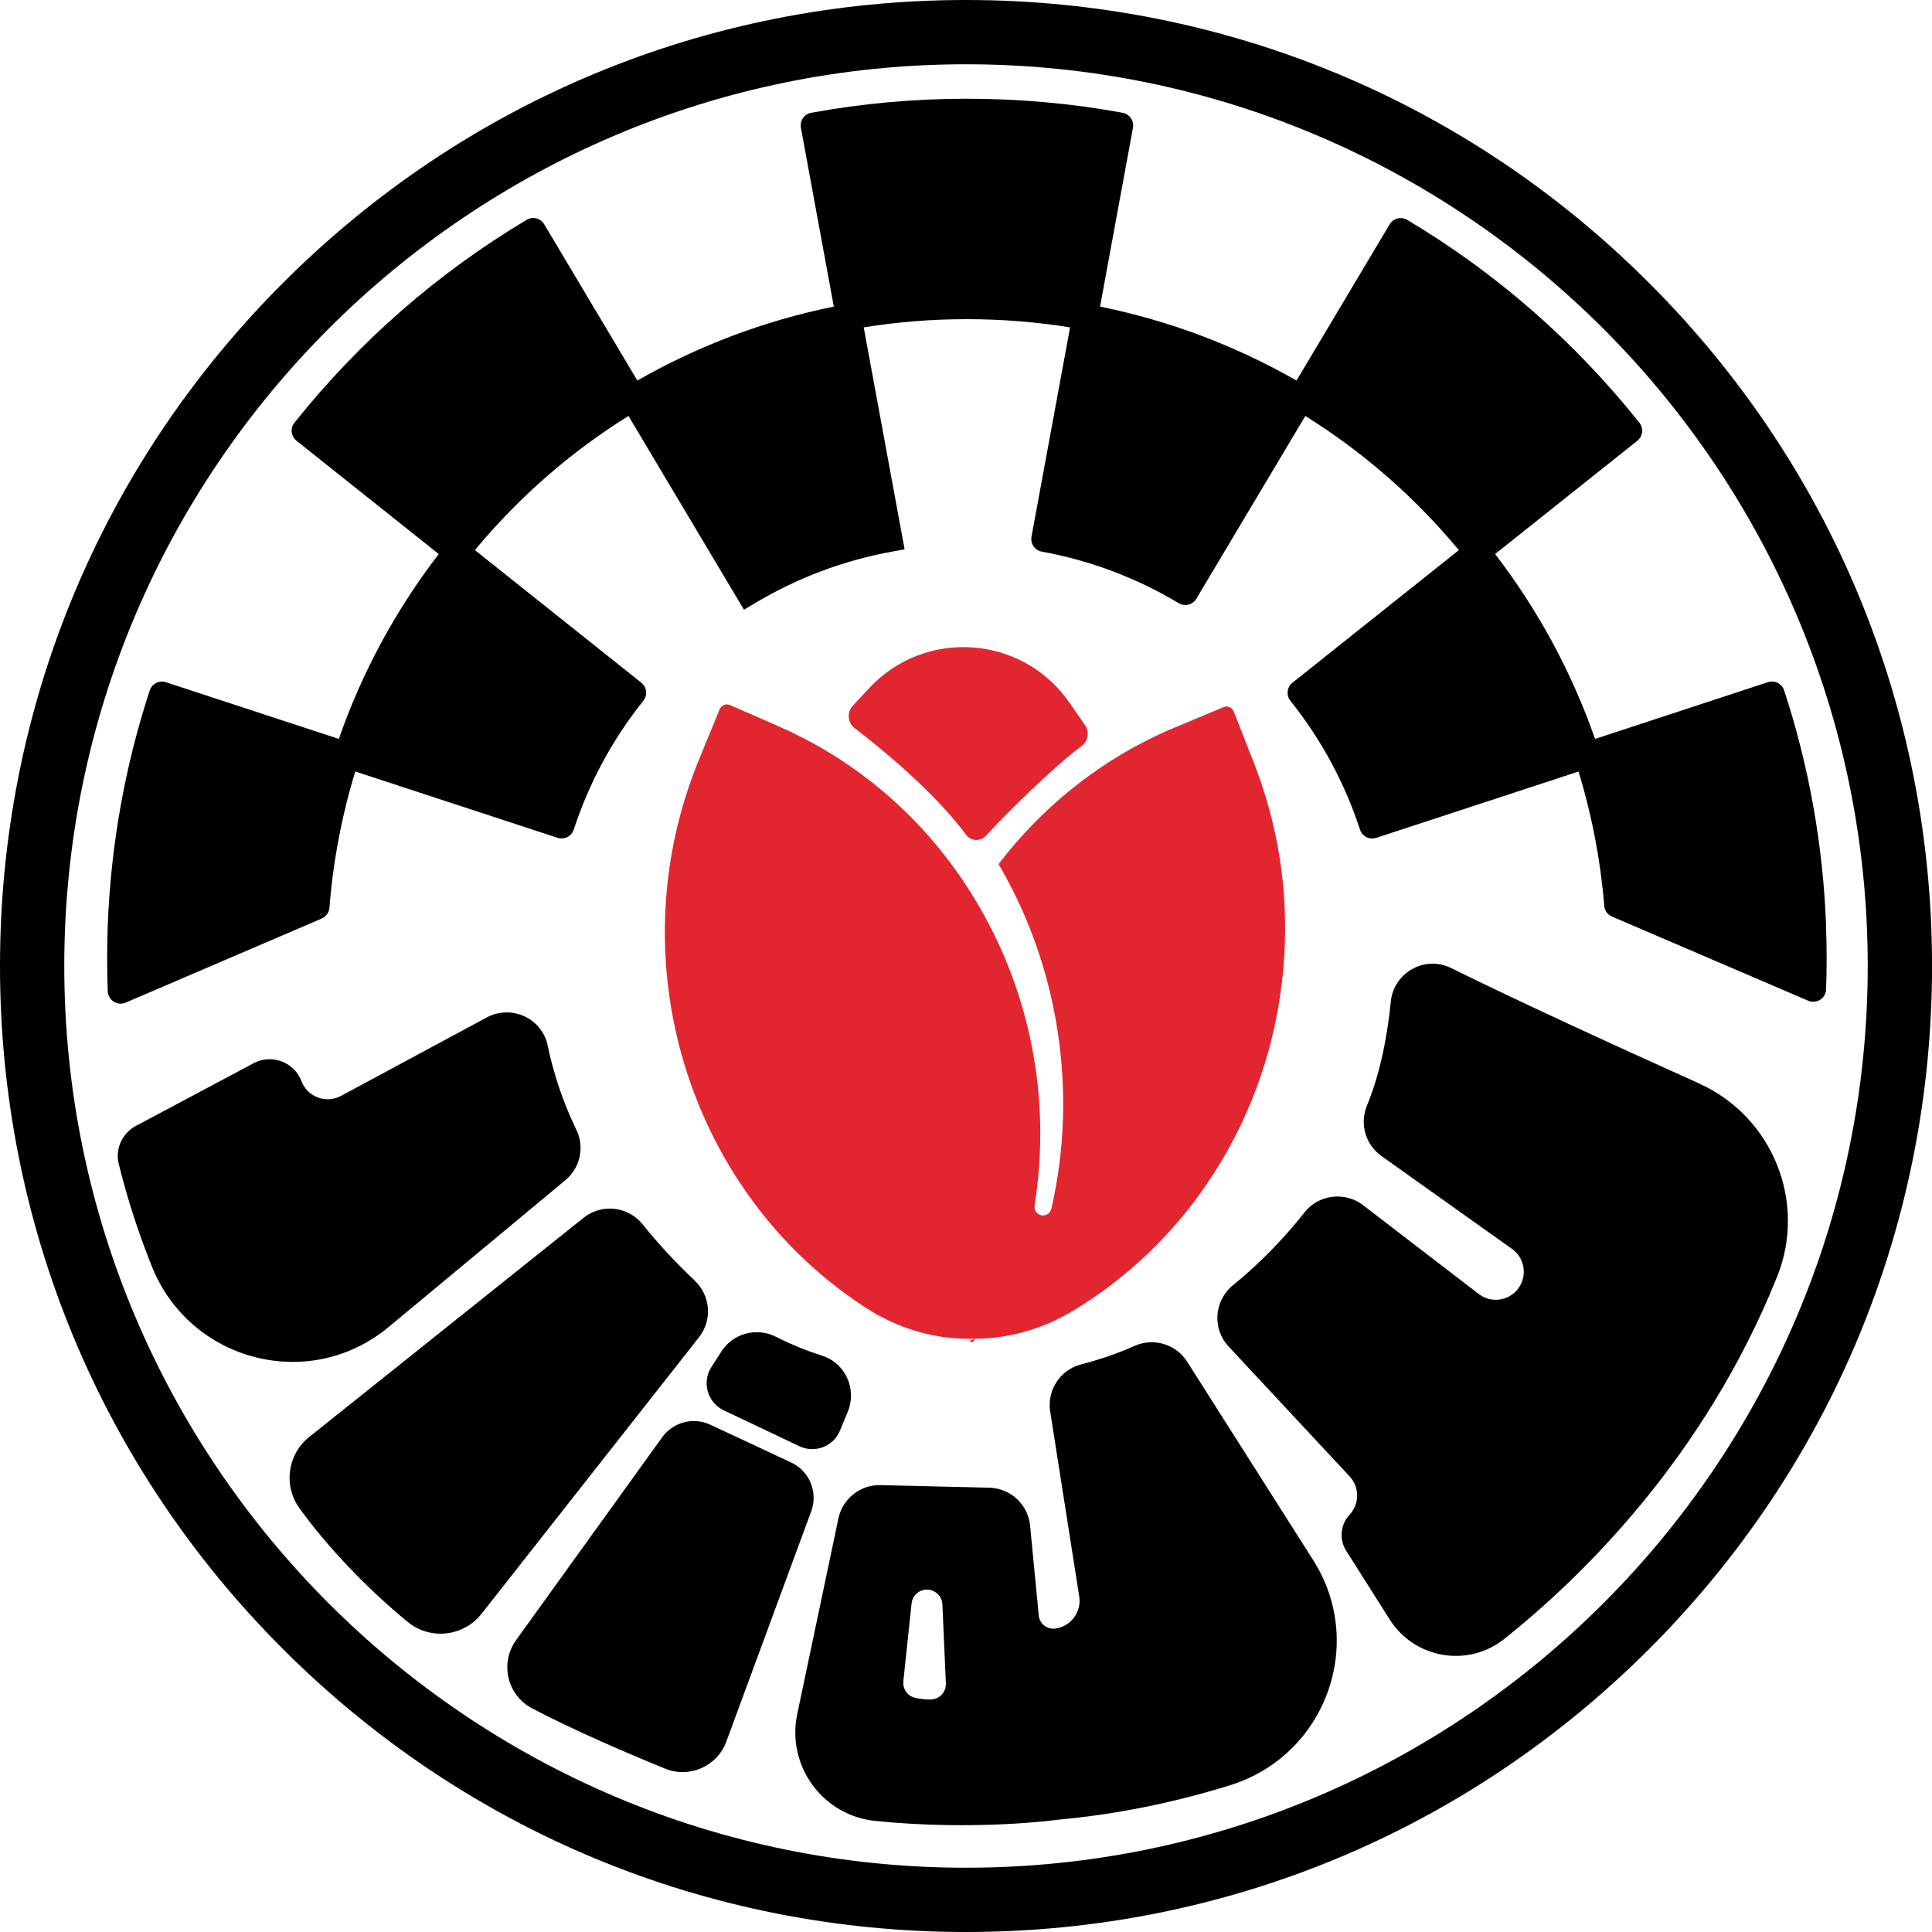 <?xml version="1.0" encoding="UTF-8"?>
<svg id="Layer_2" data-name="Layer 2" xmlns="http://www.w3.org/2000/svg" viewBox="0 0 450.92 450.92">
  <defs>
    <style>
      .cls-1 {
        fill: #e22630;
      }
    </style>
  </defs>
  <g id="Layer_2-2" data-name="Layer 2">
    <g>
      <path d="M396.52,252.85c-18.06-8.12-41.17-18.68-57.84-26.91-6.15-3.04-13.41,1.05-14.08,7.88-.72,7.31-2.28,16.24-5.56,24.23-1.74,4.23-.36,9.09,3.36,11.74l30.5,21.71c2.91,2.07,3.62,6.1,1.59,9.04h0c-2.12,3.08-6.39,3.75-9.36,1.47l-27.01-20.74c-4.21-3.23-10.37-2.49-13.64,1.68-3.74,4.75-9.33,11.02-16.66,16.96-4.44,3.6-4.97,10.17-1.07,14.36l28.25,30.32c2.34,2.52,2.34,6.42-.01,8.93h0c-2.15,2.3-2.48,5.76-.8,8.42l10.16,16.04c5.79,9.15,18.26,11.3,26.73,4.55,18.05-14.38,46.68-42.25,63.68-84.52,7.03-17.49-1.05-37.42-18.25-45.15Z"/>
      <path d="M277.08,317.82c-2.6-4.1-7.82-5.67-12.26-3.7-4.52,2.02-8.91,3.4-12.51,4.33-4.88,1.26-7.98,6.03-7.2,11,1.89,12,5.12,32.63,6.78,43.16.57,3.63-1.96,7.01-5.6,7.49-1.92.25-3.67-1.13-3.85-3.06l-2.02-20.96c-.48-4.94-4.57-8.74-9.53-8.86l-25.38-.6c-4.72-.11-8.85,3.16-9.83,7.78l-9.61,45.67c-2.54,12.07,5.95,23.69,18.23,24.93,23.61,2.4,42.73-.3,42.73-.3,12.89-1.16,26.59-3.83,40.11-8.05,22.17-6.92,31.8-32.93,19.35-52.53l-29.41-46.3ZM217.17,396.67c-1.07,0-2.31-.12-3.62-.42-1.75-.4-2.9-2.09-2.71-3.88l1.92-18.14c.19-1.83,1.74-3.23,3.59-3.23s3.52,1.52,3.6,3.45l.81,18.44c.09,2.05-1.54,3.78-3.59,3.77Z"/>
      <path d="M184.66,341.34l-18.87-8.82c-3.96-1.85-8.67-.62-11.23,2.92l-34.1,47.34c-3.85,5.34-2.11,12.87,3.72,15.94,9.89,5.2,22.37,10.53,31.04,14.07,5.69,2.32,12.17-.53,14.3-6.3l19.82-53.77c1.63-4.43-.4-9.38-4.68-11.38Z"/>
      <path d="M191.94,316.44c-3.6-1.16-7.18-2.59-10.86-4.45-4.5-2.27-9.99-.8-12.71,3.44l-2.34,3.65c-2.27,3.54-.91,8.27,2.89,10.08l17.67,8.39c3.61,1.71,7.92.05,9.45-3.64l1.83-4.43c2.17-5.24-.53-11.3-5.93-13.04Z"/>
      <path d="M162.12,298.83c-4.14-3.86-8.32-8.32-12.1-13.04-3.39-4.24-9.56-4.96-13.8-1.57l-64.06,51.17c-5.08,4.06-6.06,11.37-2.26,16.64,6.34,8.77,15.35,18.37,25.23,26.5,5.26,4.33,13.06,3.47,17.27-1.89l50.75-64.54c3.16-4.02,2.69-9.77-1.05-13.25Z"/>
      <path d="M131.95,275.46c3.45-2.87,4.54-7.72,2.58-11.76-3.05-6.29-5.28-12.87-6.72-19.73-1.33-6.36-8.49-9.58-14.21-6.5l-34.02,18.31c-3.48,1.87-7.81.26-9.21-3.43-1.7-4.48-6.95-6.45-11.18-4.2l-27.47,14.63c-3.19,1.7-4.87,5.34-4.01,8.85,1.99,8.11,4.59,16.09,7.74,23.96,8.91,22.24,36.81,29.45,55.24,14.14l41.26-34.27Z"/>
      <path d="M426.2,215.95c-.71-18.72-4-37.16-9.79-54.82-.25-.76-.79-1.38-1.5-1.74-.71-.36-1.54-.42-2.29-.17l-40.34,13.24c-5.44-15.56-13.27-30.05-23.33-43.15l33.2-26.44c.62-.5,1.02-1.22,1.11-2.01s-.14-1.58-.64-2.21c-15.14-18.99-33.36-34.91-54.17-47.33-.68-.41-1.5-.53-2.27-.33-.77.19-1.43.69-1.84,1.37l-21.74,36.46c-14.3-8.18-29.7-13.98-45.85-17.26l7.68-41.74c.14-.78-.03-1.59-.48-2.25s-1.15-1.1-1.93-1.25c-23.79-4.37-48.89-4.37-72.68,0-.78.14-1.48.59-1.93,1.25s-.62,1.46-.48,2.25l7.68,41.74c-16.15,3.28-31.54,9.08-45.85,17.26l-21.74-36.47c-.41-.68-1.07-1.18-1.84-1.37-.77-.2-1.59-.08-2.27.33-20.82,12.44-39.04,28.37-54.18,47.34-.5.62-.73,1.42-.64,2.21s.49,1.51,1.11,2.01l33.2,26.44c-10.07,13.12-17.9,27.61-23.32,43.15l-40.34-13.23c-.76-.25-1.58-.19-2.29.17-.71.36-1.25.99-1.5,1.74-5.78,17.65-9.08,36.09-9.8,54.83-.09,2.65-.14,5.25-.14,7.73s.05,5.02.14,7.65c.04.99.56,1.9,1.39,2.43.49.31,1.05.47,1.61.47.4,0,.8-.08,1.18-.24l45.75-19.62c1.02-.44,1.72-1.41,1.81-2.52.85-10.81,2.88-21.49,6.03-31.81l47.19,15.48c.3.1.62.15.94.15.47,0,.93-.11,1.36-.32.71-.36,1.25-.99,1.5-1.74,3.58-10.94,9.04-21.06,16.24-30.07.5-.62.73-1.42.64-2.21-.09-.79-.49-1.52-1.11-2.01l-38.84-30.95c10.25-12.34,22.28-22.85,35.84-31.31l26.96,45.23,2.58-1.54c9.88-5.9,20.63-9.95,31.96-12.02l2.95-.54-9.54-51.8c15.74-2.55,32.24-2.56,48.16,0l-9,48.84c-.14.78.03,1.59.48,2.25s1.15,1.1,1.93,1.25c11.34,2.08,22.09,6.12,31.95,12.03.47.28,1,.43,1.54.43.25,0,.49-.03.73-.09.77-.19,1.44-.69,1.84-1.37l25.44-42.66c13.57,8.47,25.6,18.99,35.83,31.31l-38.84,30.95c-.62.5-1.02,1.22-1.11,2.01-.09.79.14,1.59.64,2.21,7.2,9.02,12.67,19.13,16.24,30.07.25.76.79,1.38,1.5,1.74.42.21.89.32,1.36.32.31,0,.63-.05.94-.15l47.21-15.48c3.1,10.17,5.13,20.7,6,31.35.09,1.11.79,2.07,1.81,2.51l45.79,19.64c.38.16.78.24,1.18.24.56,0,1.12-.16,1.6-.46.83-.53,1.36-1.43,1.39-2.42.09-2.29.13-4.72.13-7.2s-.05-5.17-.15-7.73Z"/>
      <path d="M384.89,66.04C342.3,23.45,285.68,0,225.46,0S108.62,23.45,66.04,66.04,0,165.24,0,225.46s23.45,116.84,66.04,159.42,99.2,66.04,159.42,66.04,116.84-23.45,159.43-66.04,66.04-99.2,66.04-159.42-23.45-116.84-66.04-159.42ZM225.46,435.92c-116.05,0-210.46-94.41-210.46-210.46S109.41,15,225.46,15s210.46,94.41,210.46,210.46-94.41,210.46-210.46,210.46Z"/>
      <path class="cls-1" d="M181.73,169.52l-5.6-2.45-5.76-2.52c-.23-.1-.47-.15-.71-.15-.74,0-1.42.47-1.72,1.2l-4.82,11.73c-4.47,10.9-7.09,22.37-7.77,34.09-1.67,28.54,8.33,56.79,27.43,77.53,4.62,5.02,9.76,9.57,15.27,13.53,1.42,1.02,2.88,2.01,4.34,2.95,7.16,4.59,15.35,7.02,23.68,7.04h.14c.41,0,.83-.02,1.24-.02l-1.26.51.86.36.49-.87c.45,0,.89,0,1.34-.02,7.52-.27,14.99-2.53,21.6-6.52,28.86-17.43,47.28-48.47,49.28-83.05.9-15.4-1.5-30.51-7.15-44.92l-4.63-11.81c-.29-.75-.97-1.23-1.73-1.23-.23,0-.46.05-.68.14l-11.44,4.78c-1.35.56-2.77,1.2-4.33,1.93-14.33,6.82-27.01,17.15-36.74,29.93,14.08,23.99,18.58,53.23,12.32,80.45-.21.92-1.03,1.55-1.95,1.55-.13,0-.26-.01-.38-.04-1.06-.21-1.76-1.21-1.59-2.28,4.14-25.91-1.41-52.27-15.64-74.22-10.29-15.91-24.67-28.52-41.58-36.47-.82-.39-1.66-.77-2.5-1.14Z"/>
      <path class="cls-1" d="M225.5,194.85c1.12,1.51,3.34,1.6,4.61.21,4.63-5.07,15.37-15.72,22.36-20.96,1.53-1.14,1.86-3.3.77-4.86l-3.67-5.29c-10.95-15.76-33.66-17.38-46.73-3.32l-3.8,4.08c-1.43,1.54-1.23,3.97.44,5.25,5.83,4.46,18.41,14.63,26.02,24.89Z"/>
    </g>
  </g>
</svg>